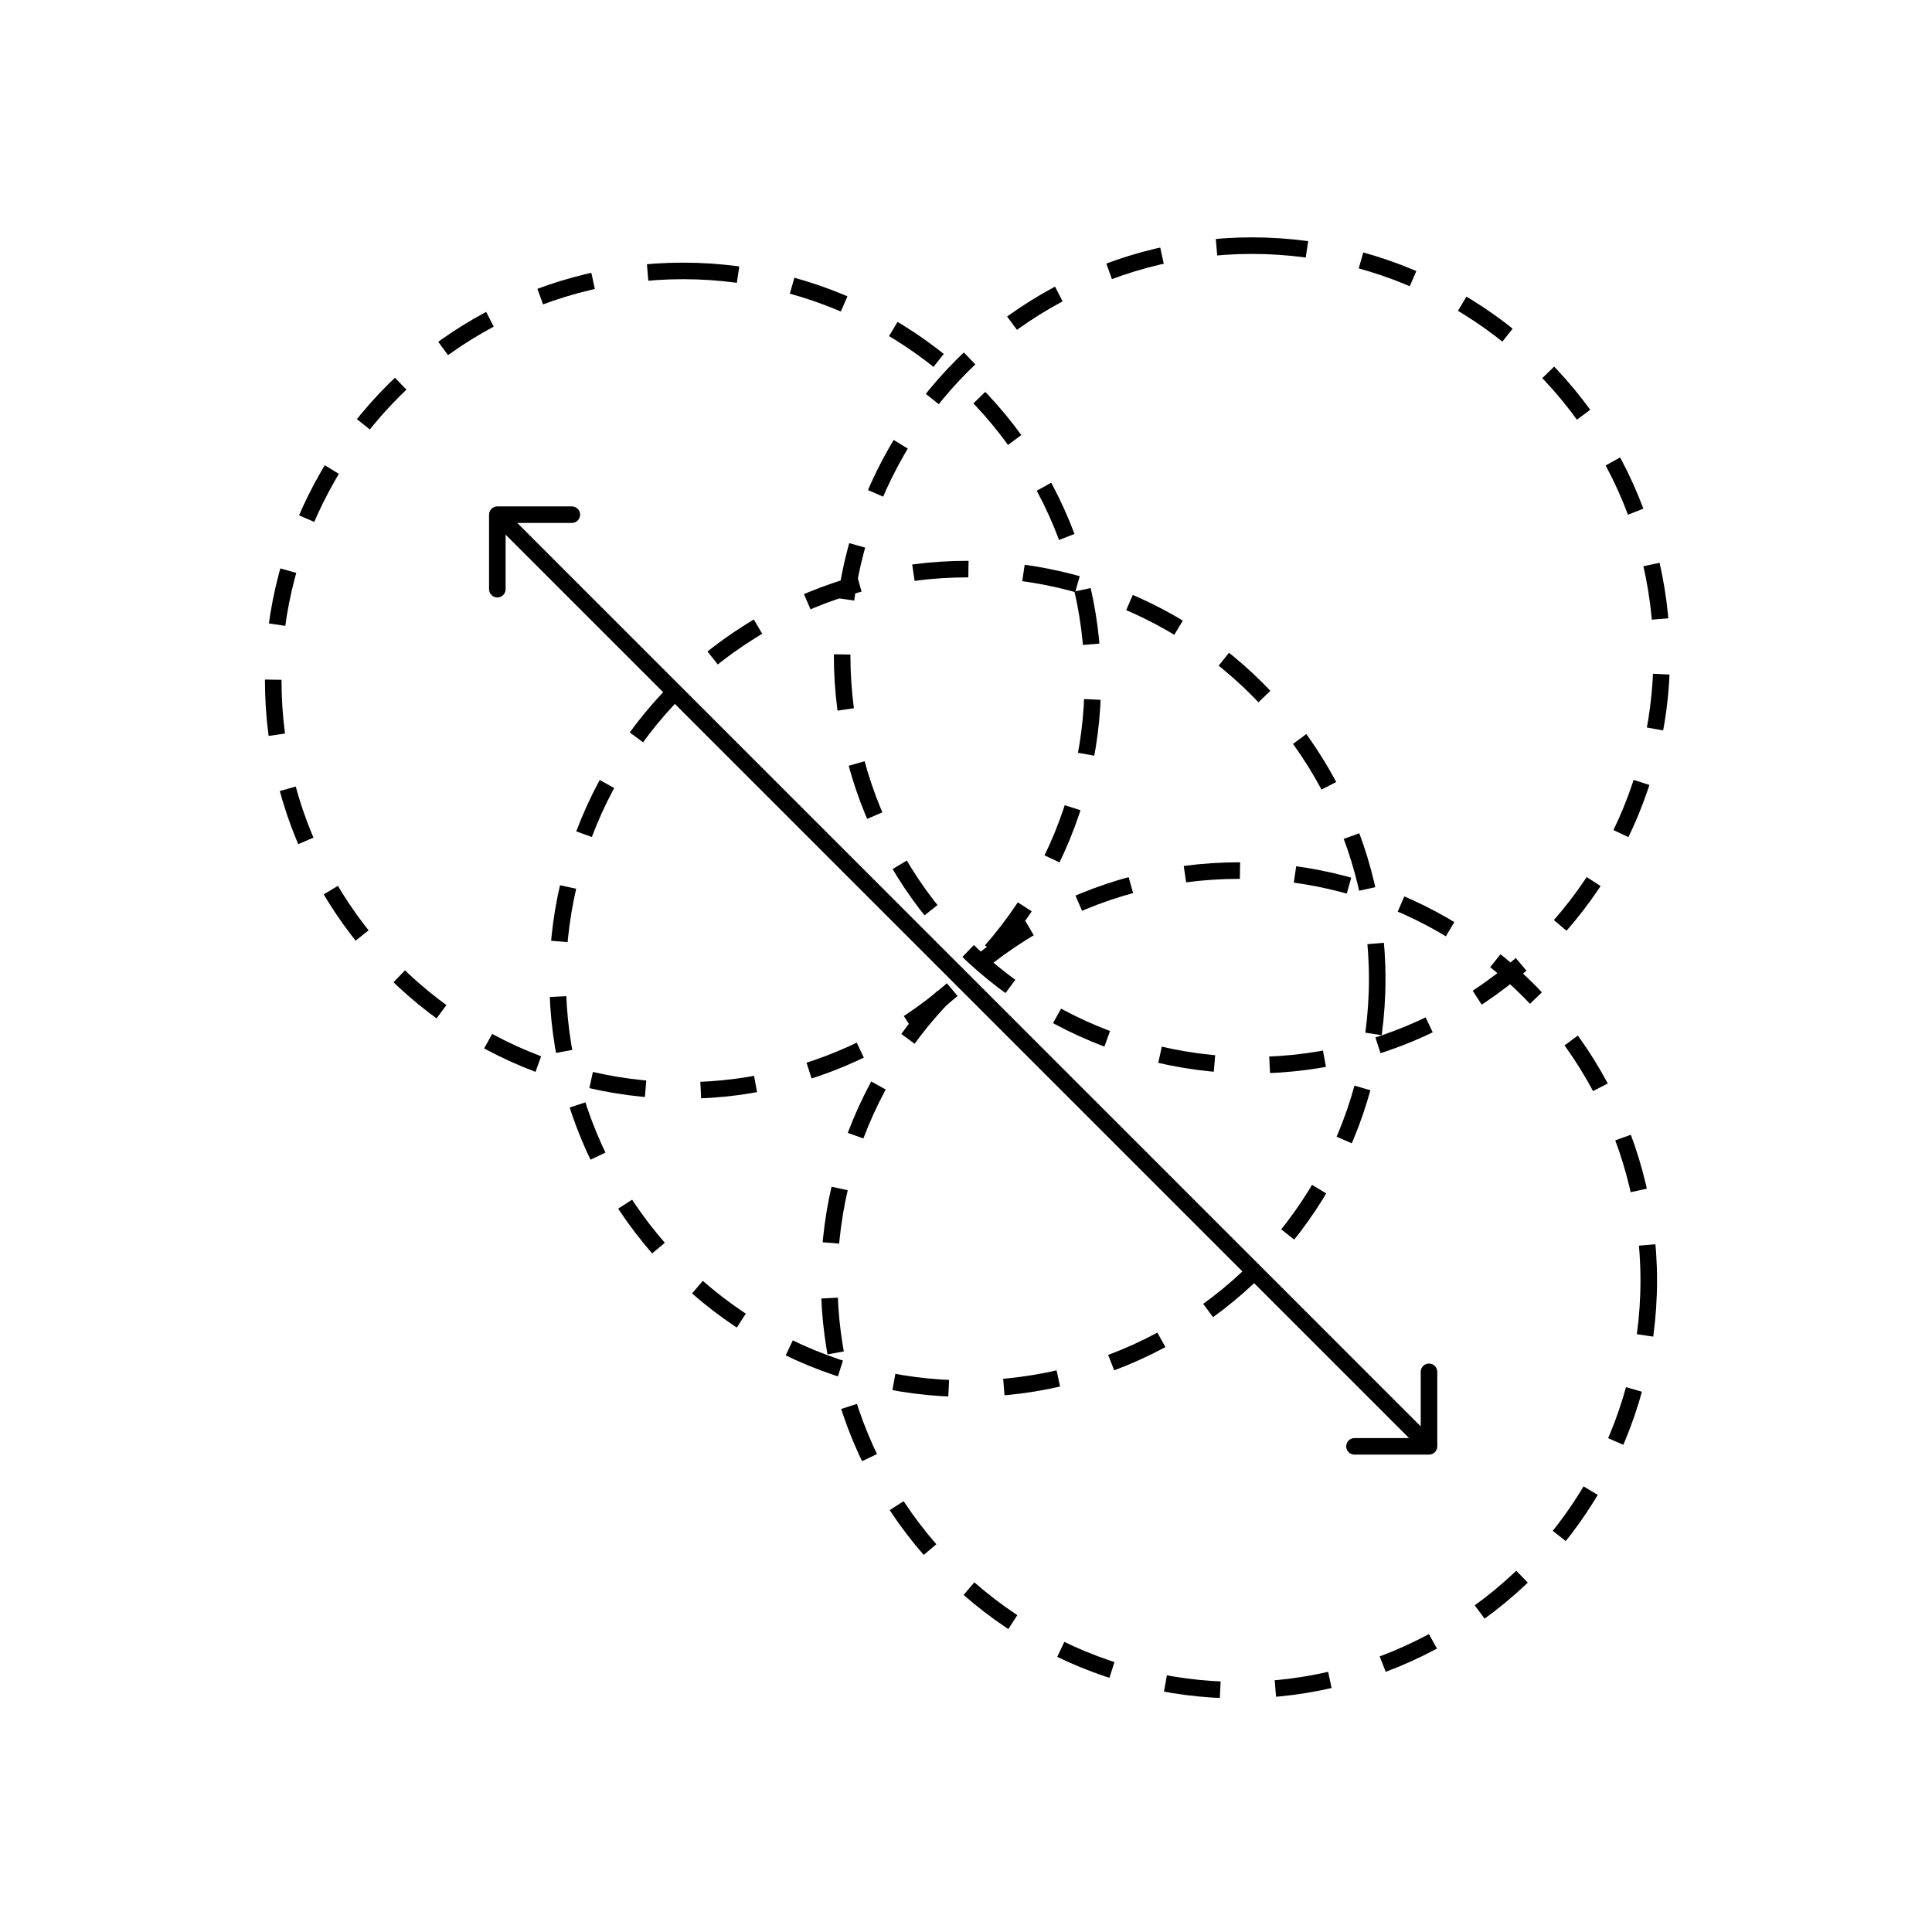 <svg xmlns="http://www.w3.org/2000/svg" fill="none" viewBox="0 0 350 350" height="350" width="350">
<circle stroke-dasharray="10 10" stroke-width="3" stroke="black" transform="rotate(-90 123.736 123.315)" r="74.236" cy="123.315" cx="123.736"></circle>
<circle stroke-dasharray="10 10" stroke-width="3" stroke="black" transform="rotate(-90 226.797 118.736)" r="74.236" cy="118.736" cx="226.797"></circle>
<circle stroke-dasharray="10 10" stroke-width="3" stroke="black" r="74.236" cy="231.951" cx="224.451"></circle>
<circle stroke-dasharray="10 10" stroke-width="3" stroke="black" r="74.236" cy="177.334" cx="175.26"></circle>
<path fill="black" d="M90.096 91.738C89.267 91.738 88.596 92.41 88.596 93.238V106.738C88.596 107.567 89.267 108.238 90.096 108.238C90.924 108.238 91.596 107.567 91.596 106.738V94.738H103.596C104.424 94.738 105.096 94.067 105.096 93.238C105.096 92.41 104.424 91.738 103.596 91.738H90.096ZM258.877 263.52C259.706 263.52 260.377 262.848 260.377 262.02L260.377 248.52C260.377 247.691 259.706 247.02 258.877 247.02C258.049 247.02 257.377 247.691 257.377 248.52V260.52H245.377C244.549 260.52 243.877 261.191 243.877 262.02C243.877 262.848 244.549 263.52 245.377 263.52L258.877 263.52ZM89.035 94.299L257.817 263.08L259.938 260.959L91.156 92.178L89.035 94.299Z"></path>
</svg>
